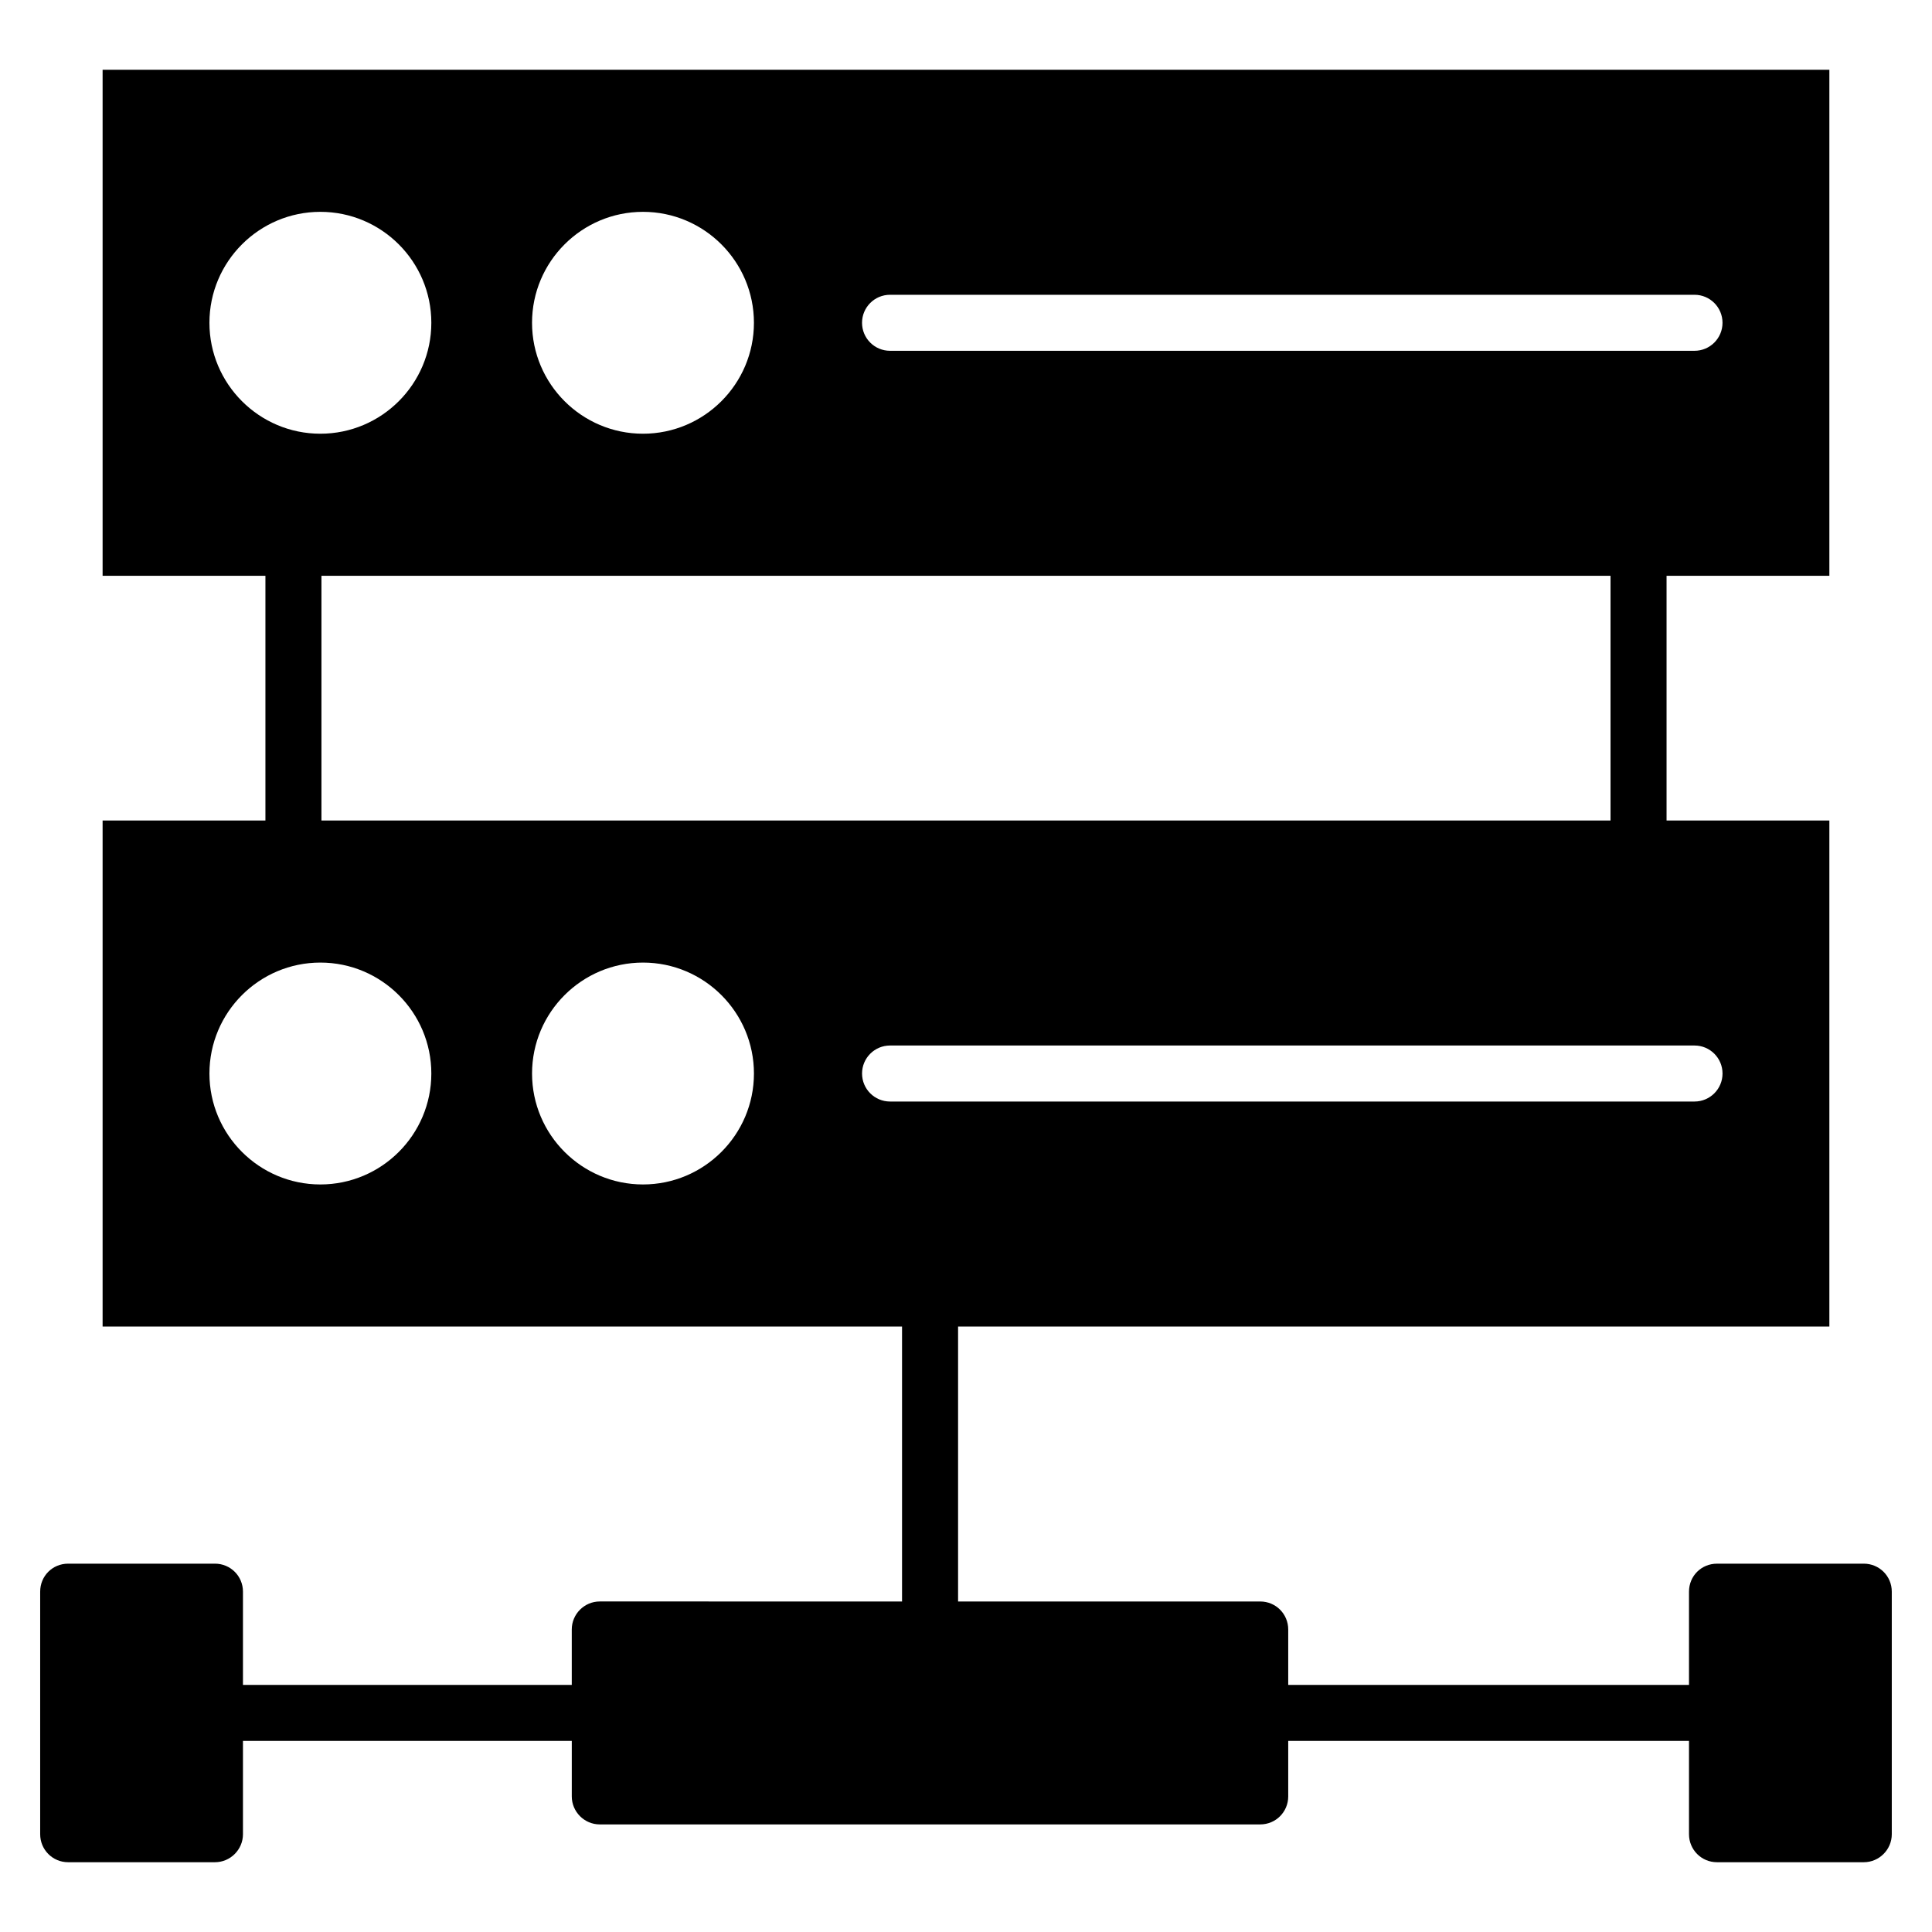 <?xml version="1.0" encoding="UTF-8"?>
<!-- Uploaded to: SVG Repo, www.svgrepo.com, Generator: SVG Repo Mixer Tools -->
<svg fill="#000000" width="800px" height="800px" version="1.1" viewBox="144 144 512 512" xmlns="http://www.w3.org/2000/svg">
 <path d="m637.92 558.39h-38.895c-4.156 0-7.422 3.266-7.422 7.422v24.707h-106.21v-14.688c0-4.082-3.266-7.422-7.422-7.422h-80.07v-72.863h230.9v-134.1h-43.145v-64.855h43.145v-134.1h-457.61v134.1h43.148v64.855h-43.148v134.1h211.86v72.863l-80.105-0.004c-4.082 0-7.422 3.34-7.422 7.422v14.688h-87.137v-24.707c0-4.156-3.34-7.422-7.422-7.422h-38.895c-4.156 0-7.422 3.266-7.422 7.422v64.277c0 4.082 3.266 7.422 7.422 7.422h38.895c4.082 0 7.422-3.34 7.422-7.422v-24.727h87.141v14.707c0 4.082 3.34 7.422 7.422 7.422h175.02c4.156 0 7.422-3.34 7.422-7.422v-14.707h106.21v24.727c0 4.082 3.266 7.422 7.422 7.422h38.895c4.082 0 7.422-3.34 7.422-7.422v-64.277c0-4.156-3.34-7.422-7.426-7.422zm-258.05-336.27h213.19c4.102 0 7.422 3.324 7.422 7.422 0 4.098-3.32 7.422-7.422 7.422h-213.19c-4.102 0-7.422-3.324-7.422-7.422 0-4.098 3.32-7.422 7.422-7.422zm-65.469-21.98c16.207 0 29.398 13.188 29.398 29.402 0 16.211-13.191 29.398-29.398 29.398-16.215 0-29.406-13.188-29.406-29.398 0-16.215 13.191-29.402 29.406-29.402zm-114.9 29.402c0-16.215 13.191-29.402 29.398-29.402 16.215 0 29.406 13.188 29.406 29.402 0 16.211-13.191 29.398-29.406 29.398-16.207 0.004-29.398-13.188-29.398-29.398zm29.684 67.051h341.62v64.855h-341.62zm-0.285 161.3c-16.207 0-29.398-13.188-29.398-29.398 0-16.215 13.191-29.402 29.398-29.402 16.215 0 29.406 13.188 29.406 29.402 0 16.211-13.191 29.398-29.406 29.398zm85.504 0c-16.215 0-29.406-13.188-29.406-29.398 0-16.215 13.191-29.402 29.406-29.402 16.207 0 29.398 13.188 29.398 29.402 0 16.211-13.191 29.398-29.398 29.398zm58.047-29.398c0-4.098 3.32-7.422 7.422-7.422h213.19c4.102 0 7.422 3.324 7.422 7.422s-3.32 7.422-7.422 7.422h-213.19c-4.102 0-7.422-3.324-7.422-7.422z"/>
</svg>